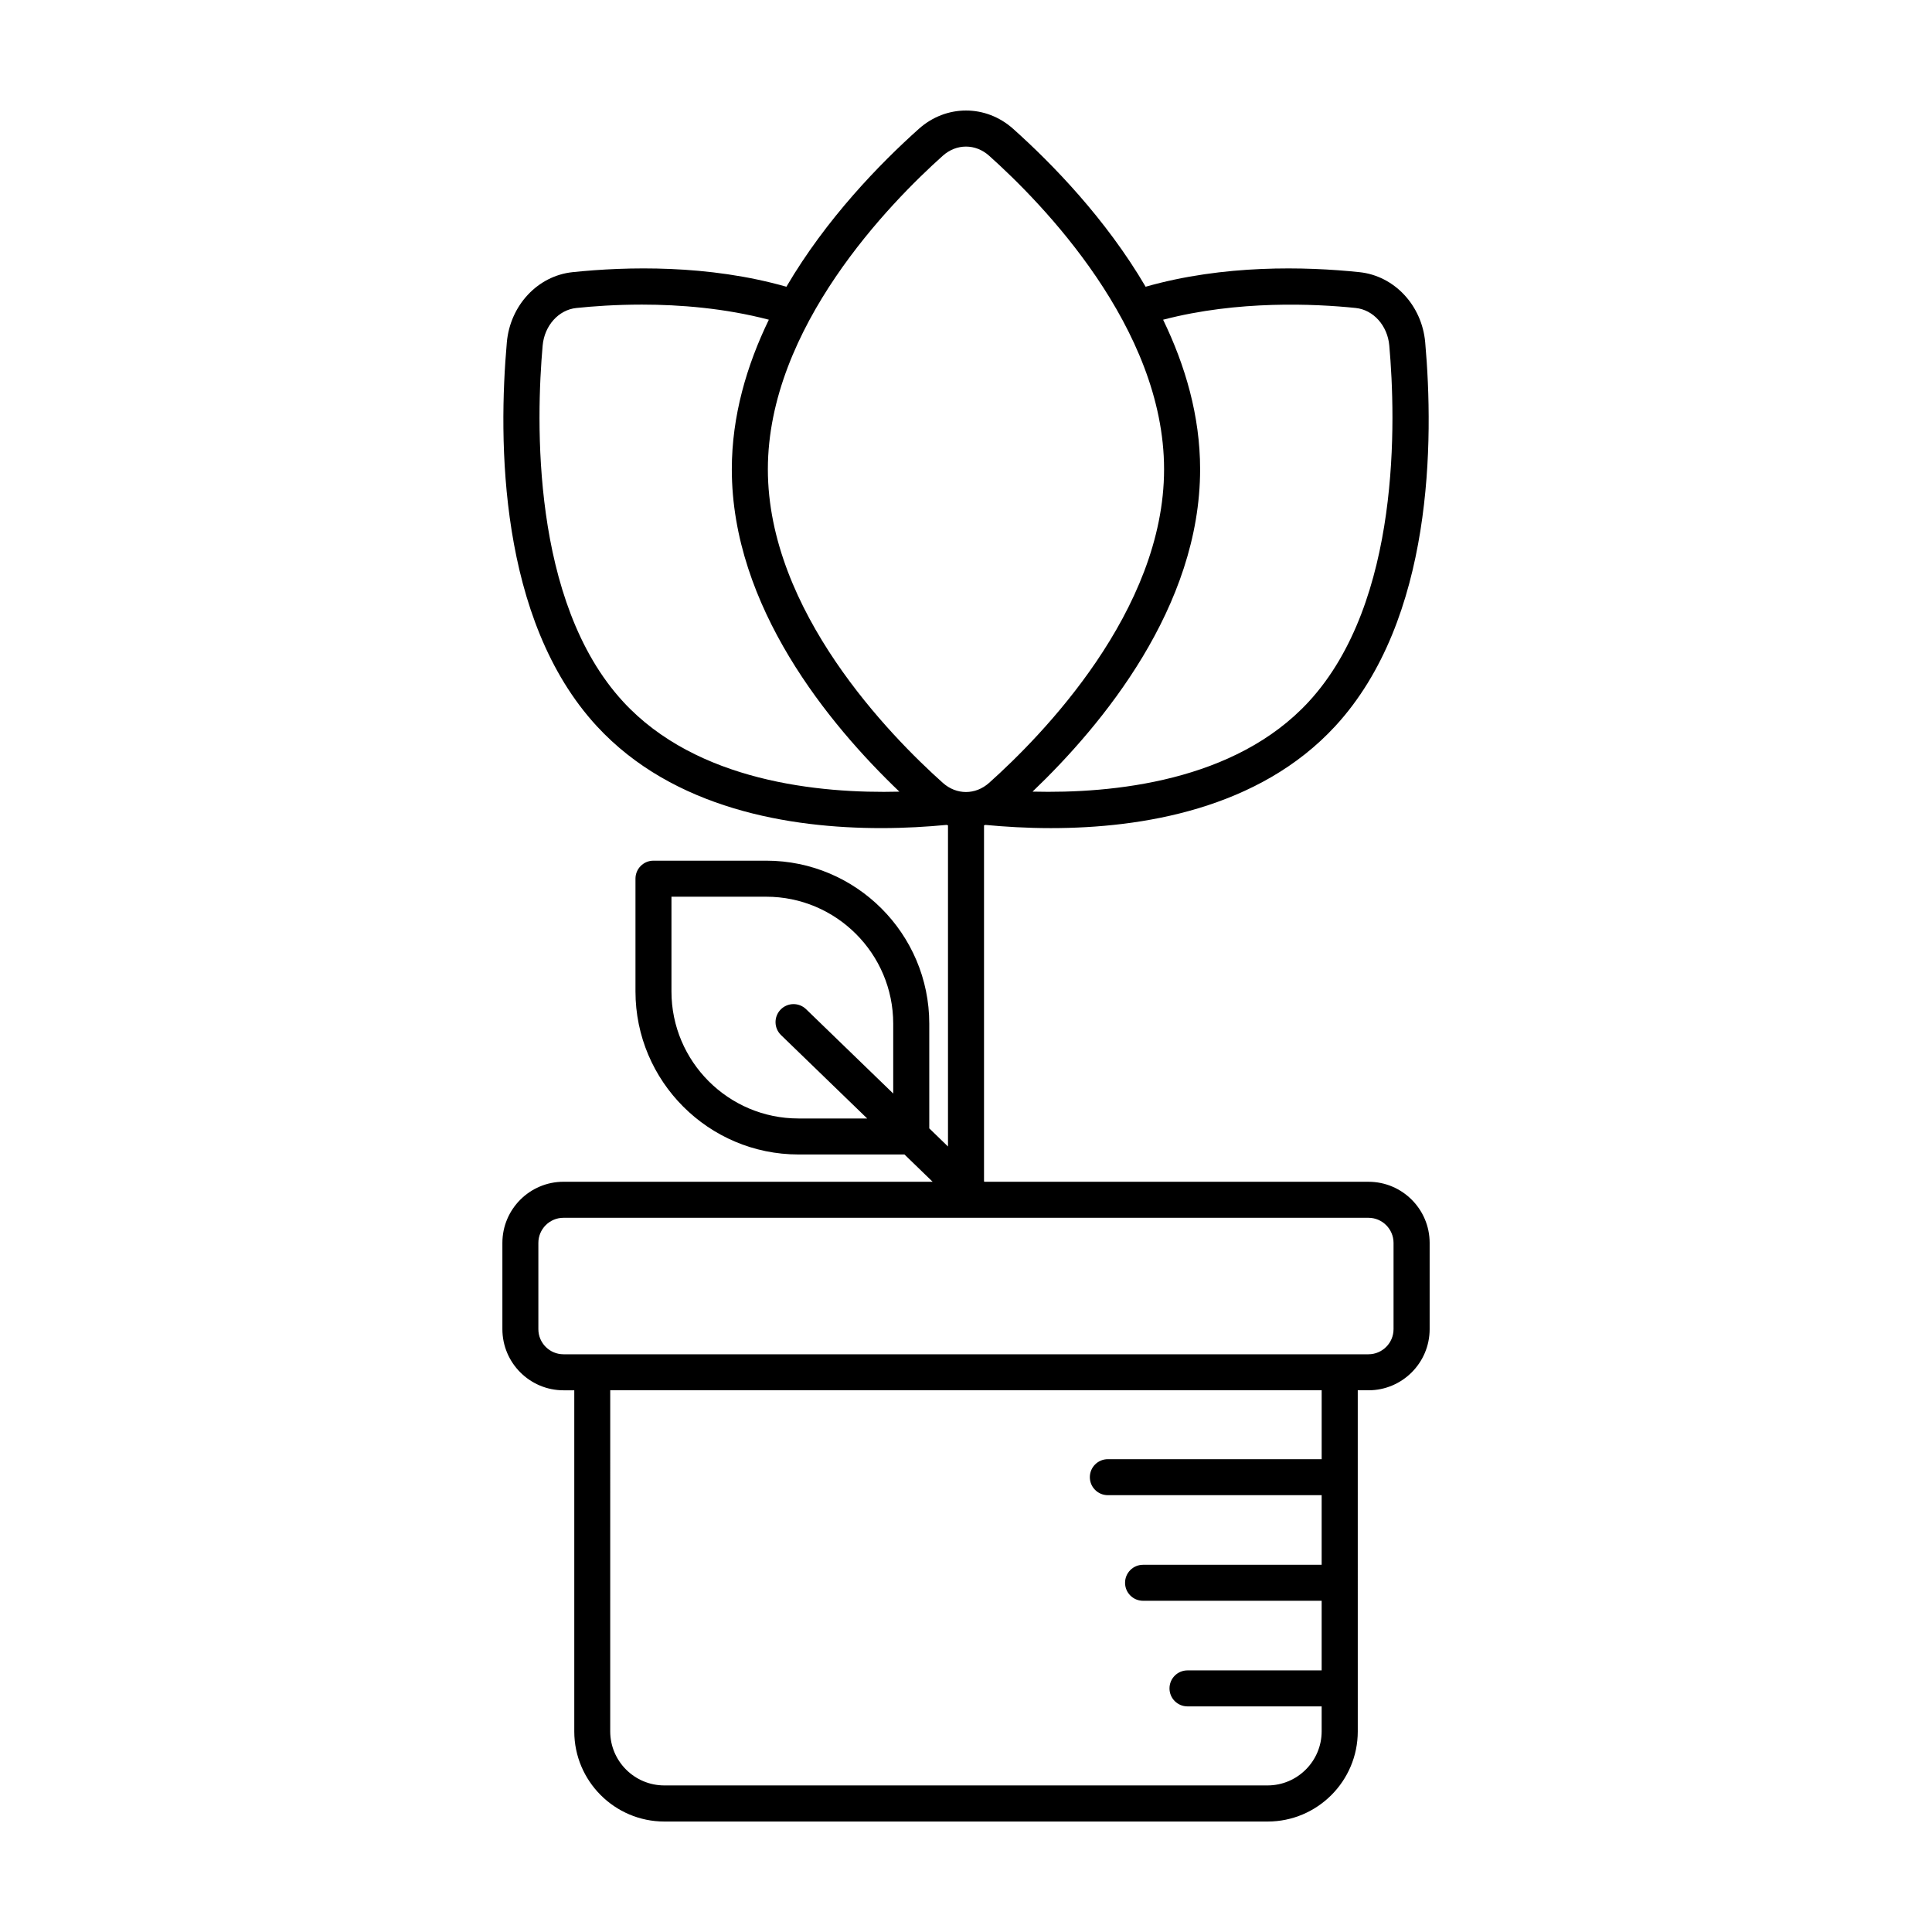 <?xml version="1.0" encoding="UTF-8"?>
<!-- Uploaded to: SVG Repo, www.svgrepo.com, Generator: SVG Repo Mixer Tools -->
<svg fill="#000000" width="800px" height="800px" version="1.1" viewBox="144 144 512 512" xmlns="http://www.w3.org/2000/svg">
 <path d="m506.66 457.18h-101.78l-0.105-0.105v-94.355c0.133-0.035 0.258-0.07 0.387-0.109 5.094 0.484 10.941 0.848 17.332 0.848 24.105 0 55.086-5.039 75.359-27.02 26.082-28.285 26.133-75.863 23.84-101.71-0.867-9.82-8.195-17.645-17.426-18.605-14.375-1.5-35.992-2.031-56.664 3.863-10.566-18.02-24.781-32.613-35.109-41.848-7.234-6.469-17.746-6.465-24.984 0-10.324 9.234-24.539 23.824-35.105 41.848-20.672-5.894-42.285-5.367-56.664-3.863-9.227 0.961-16.551 8.785-17.426 18.602-2.289 25.852-2.231 73.434 23.84 101.71 20.277 21.984 51.254 27.02 75.359 27.02 6.379 0 12.234-0.363 17.324-0.848 0.133 0.039 0.258 0.074 0.387 0.109v85.117l-4.961-4.805v-27.738c0-23.82-19.375-43.203-43.203-43.203h-29.887c-2.641 0-4.769 2.137-4.769 4.769v29.887c0 23.82 19.375 43.203 43.203 43.203h28.082l7.465 7.231h-97.816c-8.934 0-16.203 7.269-16.203 16.203v22.859c0 8.934 7.266 16.203 16.203 16.203h2.848v90.395c0 13.168 10.715 23.887 23.887 23.887h159.86c13.168 0 23.887-10.715 23.887-23.887l-0.004-90.398h2.848c8.934 0 16.203-7.269 16.203-16.203v-22.859c0-8.926-7.266-16.195-16.203-16.195zm-151.06-16.773c-18.559 0-33.656-15.098-33.656-33.656v-25.113h25.113c18.559 0 33.656 15.098 33.656 33.656v18.504l-23.094-22.355c-1.895-1.832-4.914-1.785-6.75 0.109-1.832 1.895-1.785 4.914 0.109 6.75l22.836 22.105-18.215 0.008zm147.67-214.79c4.695 0.488 8.438 4.676 8.906 9.949 1.734 19.543 3.125 67.859-21.352 94.398-19.531 21.18-51.926 24.359-73.188 23.824 18.582-17.77 44.406-48.992 44.406-85.438 0-14.156-3.945-27.512-9.805-39.621 19.82-5.184 40.227-4.234 51.031-3.113zm-194.11 104.36c-24.465-26.531-23.078-74.855-21.352-94.395 0.469-5.281 4.219-9.465 8.906-9.957 4.43-0.465 10.465-0.902 17.41-0.902 10.016 0 21.922 0.938 33.629 4.004-5.863 12.113-9.812 25.473-9.812 39.633 0 36.445 25.82 67.668 44.406 85.438-21.262 0.539-53.652-2.641-73.188-23.82zm84.703 21.492c-13.945-12.465-46.371-45.52-46.371-83.102 0-37.578 32.43-70.633 46.371-83.102 1.809-1.613 3.969-2.418 6.133-2.418 2.16 0 4.324 0.805 6.125 2.418 13.945 12.469 46.371 45.523 46.371 83.102 0 37.586-32.43 70.641-46.371 83.102-3.613 3.231-8.648 3.231-12.258 0zm100.39 179.23h-56.664c-2.641 0-4.769 2.137-4.769 4.769 0 2.637 2.137 4.769 4.769 4.769h56.664v18.449h-47.332c-2.641 0-4.769 2.137-4.769 4.769 0 2.637 2.137 4.769 4.769 4.769h47.332v18.449h-35.555c-2.641 0-4.769 2.137-4.769 4.769 0 2.637 2.137 4.769 4.769 4.769h35.555v6.606c0 7.906-6.434 14.34-14.34 14.34h-159.86c-7.91 0-14.34-6.434-14.34-14.34l0.004-90.375h188.54v18.254zm19.051-34.457c0 3.668-2.988 6.656-6.656 6.656h-213.32c-3.668 0-6.656-2.988-6.656-6.656v-22.859c0-3.668 2.988-6.656 6.656-6.656h213.32c3.668 0 6.656 2.988 6.656 6.656z"/>
</svg>